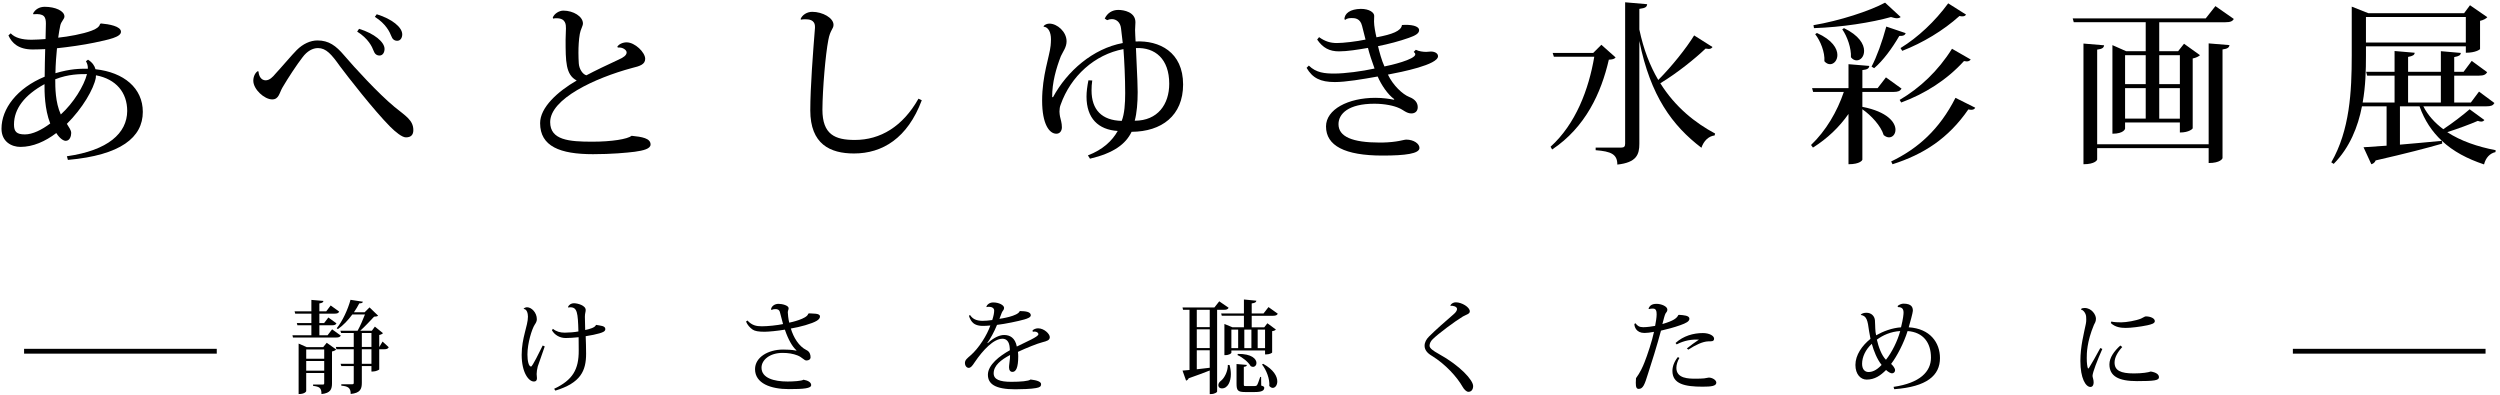 <?xml version="1.0" encoding="utf-8"?>
<!-- Generator: Adobe Illustrator 16.0.4, SVG Export Plug-In . SVG Version: 6.00 Build 0)  -->
<!DOCTYPE svg PUBLIC "-//W3C//DTD SVG 1.1//EN" "http://www.w3.org/Graphics/SVG/1.1/DTD/svg11.dtd">
<svg version="1.1" id="レイヤー_1" xmlns="http://www.w3.org/2000/svg" xmlns:xlink="http://www.w3.org/1999/xlink" x="0px"
	 y="0px" width="519px" height="82px" viewBox="0 0 519 82" enable-background="new 0 0 519 82" xml:space="preserve">
<g>
	<path d="M20.937,4.867c1.692,0.144,4.176,0.576,4.176,1.728c0,1.116-2.52,1.62-5.579,2.268c-2.231,0.468-5.291,0.9-7.703,1.152
		c-0.144,1.44-0.288,3.24-0.324,5.183c3.168-0.936,5.04-0.936,6.731-0.936c0.036-0.612-0.144-1.116-0.396-1.548l0.432-0.324
		c0.899,0.576,1.368,1.26,1.548,1.98c5.903,0.648,9.826,3.923,9.826,8.855c0,5.291-4.571,8.999-15.55,9.971l-0.216-0.756
		c8.567-1.224,12.49-4.788,12.526-9.395c0-3.852-2.304-6.623-6.479-7.415c-0.035,0.144-0.035,0.324-0.035,0.504
		c-0.433,2.34-2.772,6.371-6.012,9.575c0.468,0.792,0.9,1.296,0.9,1.908c0,0.576-0.252,1.62-1.152,1.62
		c-0.432,0-1.224-0.468-1.943-1.62c-2.269,1.728-4.824,2.88-7.451,2.88c-1.836,0-3.924-1.08-3.924-3.78
		c0-4.139,3.204-8.423,8.963-10.798c0-1.944,0.072-3.959,0.108-5.723c-0.864,0.036-1.8,0.072-2.592,0.072
		c-2.916,0-4.319-1.296-5.04-2.916L2.22,6.919c0.899,0.936,2.339,1.332,4.319,1.332c0.828,0,1.979-0.072,2.915-0.144
		c0.036-1.08,0.072-2.628,0.072-3.204c0-1.368-0.324-2.16-2.592-1.944L6.862,2.815c0.396-0.828,1.296-1.404,2.412-1.404
		c2.231,0,4.104,0.864,4.104,2.016c0,0.54-0.684,1.008-0.864,1.872c-0.144,0.648-0.287,1.512-0.432,2.52
		c2.088-0.216,5.111-0.756,6.911-1.44c1.044-0.36,1.656-0.864,1.764-1.368L20.937,4.867z M5.171,27.904
		c1.584,0,3.491-0.936,5.256-2.268c-1.188-3.023-1.188-6.551-1.188-8.171c-4.14,2.268-6.335,5.111-6.335,8.387
		C2.903,27.329,3.443,27.904,5.171,27.904z M11.47,16.458c0,1.691,0,4.751,1.152,7.307c2.628-2.376,4.823-5.939,5.436-8.387
		C16.546,15.378,14.206,15.378,11.47,16.458z"/>
	<path d="M53.664,14.838c0.071,1.044,0.611,1.836,1.476,1.836c0.828,0,1.476-0.684,2.016-1.332c1.403-1.512,3.455-3.959,4.464-4.967
		c1.26-1.26,2.808-1.979,4.283-1.979c2.375,0,3.852,1.116,5.507,3.06c2.232,2.627,7.127,7.955,10.475,10.727
		c2.232,1.836,3.924,2.736,3.924,4.823c0,1.008-0.504,1.512-1.548,1.512c-0.792,0-2.16-1.116-3.275-2.231
		c-3.42-3.456-8.819-10.403-10.402-12.526c-1.765-2.484-2.88-3.78-4.572-3.78c-1.115,0-2.268,0.648-3.203,1.908
		c-1.152,1.476-3.023,4.32-4.14,6.228c-0.684,1.152-0.756,2.52-2.16,2.52c-1.619,0-3.923-2.088-3.923-3.888
		c0-0.936,0.468-1.728,0.936-1.979L53.664,14.838z M74.541,5.983c3.168,0.972,5.291,2.736,5.291,4.176
		c0,0.648-0.323,1.368-1.044,1.368c-0.611,0-1.008-0.36-1.224-0.972c-0.324-0.864-1.115-2.556-3.419-3.996L74.541,5.983z
		 M78.213,2.959c3.167,0.972,5.291,2.7,5.291,4.175c0,0.648-0.324,1.332-1.044,1.332c-0.612,0-1.008-0.36-1.224-0.972
		c-0.324-0.828-1.116-2.556-3.42-3.996L78.213,2.959z"/>
	<path d="M128.146,9.727c0.287-0.54,1.115-0.936,1.943-0.936c1.728,0,3.852,2.087,3.852,3.419c0,1.152-1.08,1.512-2.735,1.908
		c-7.739,2.088-16.99,6.407-16.99,11.23c0,3.744,3.924,4.067,8.747,4.067c4.067,0,7.307-0.54,8.171-1.224
		c2.124,0.216,3.924,0.504,3.924,1.8c0,0.9-1.477,1.26-3.276,1.512c-1.764,0.216-4.823,0.504-8.675,0.504
		c-6.839,0-10.979-1.62-10.979-6.443c0-3.239,3.563-6.515,7.595-8.854c-2.304-1.188-2.304-3.996-2.304-8.495
		c0-0.324,0.072-1.944,0.072-2.304c0-0.756,0-2.124-1.943-2.124c-0.216,0-0.468,0-0.72,0.072l-0.072-0.216
		c0.324-0.828,1.332-1.44,2.195-1.44c2.088,0,4.067,1.224,4.067,2.664c0,0.54-0.504,1.26-0.647,2.16
		c-0.216,1.224-0.288,2.628-0.288,3.959c0,0.756,0.036,1.512,0.072,2.16c0.072,1.188,0.828,2.304,1.584,2.483
		c1.691-0.9,4.607-2.304,6.659-3.24c1.079-0.468,1.691-0.936,1.691-1.512c0-0.504-0.828-1.116-1.8-1.008L128.146,9.727z"/>
	<path d="M166.199,3.967c0.324-0.864,1.332-1.512,2.411-1.512c2.16,0,4.428,1.26,4.428,2.7c0,0.864-0.684,1.008-1.08,3.167
		c-0.575,2.952-1.188,10.007-1.224,14.434c0,5.184,2.628,6.299,6.731,6.299c5.291,0,9.935-2.771,13.21-8.567l0.685,0.324
		c-2.952,7.883-8.171,11.05-14.074,11.05c-4.968,0-9.071-1.944-9.071-8.963c0-4.715,0.576-12.13,0.972-17.098V5.551
		c0-1.512-1.367-1.548-2.016-1.548c-0.288,0-0.612,0-0.864,0.072L166.199,3.967z"/>
	<path d="M229.342,3.859c0.54-1.152,1.548-1.8,2.808-1.8c1.152,0,3.563,0.432,3.563,2.556c0,0.54-0.071,1.116-0.071,1.62
		c0,0.684,0.071,1.547,0.107,2.375c4.896-0.252,9.863,2.16,9.863,8.927c0,6.479-4.464,9.791-10.691,9.827
		c-1.224,2.556-3.743,4.428-8.639,5.58l-0.432-0.684c3.096-1.188,5.039-3.023,6.191-5.075c-4.032-0.252-6.479-2.628-6.479-7.127
		c0-1.008,0.144-2.124,0.396-3.384l0.792,0.036c-0.107,0.72-0.144,1.404-0.144,2.052c0,4.031,2.124,6.227,6.263,6.335
		c0.576-1.44,0.721-3.6,0.721-5.759c0-3.167-0.181-6.803-0.36-9.143c-5.976,1.116-10.942,5.615-13.03,11.519
		c-0.18,0.432-0.252,0.972-0.252,1.439c0,0.396,0.072,0.756,0.107,1.008c0.145,0.72,0.396,1.332,0.396,2.268
		c0,0.612-0.324,1.332-1.152,1.332c-1.439,0-2.951-1.944-2.951-6.875c0-5.255,1.548-9.179,1.764-11.411
		c0.036-0.396,0.072-0.864,0.072-1.332c0-1.476-0.576-2.52-1.476-2.592l-0.072-0.108c0.252-0.36,0.792-0.54,1.224-0.54
		c1.62,0,3.563,1.692,3.563,3.671c0,1.224-0.72,2.088-1.188,3.096c-0.937,2.412-1.836,5.471-1.8,8.495h0.18
		c2.916-5.399,8.279-10.079,14.471-11.231c-0.108-1.08-0.252-2.304-0.36-3.06c-0.144-1.26-0.972-1.908-1.908-1.908
		c-0.323,0-0.647,0.072-0.972,0.216L229.342,3.859z M242.732,17.394c0-5.183-2.952-7.595-6.911-7.415
		c0.324,7.091,0.359,7.883,0.359,9.143c0,2.16-0.18,4.391-0.611,5.939C240.356,25.061,242.732,21.641,242.732,17.394z"/>
	<path d="M297.057,10.699c0.791,0,1.476,0.36,1.476,0.972c0,1.764-7.523,3.275-10.403,3.815c1.08,2.268,3.061,4.104,4.428,4.644
		c1.224,0.468,1.764,1.224,1.764,2.124s-0.611,1.296-1.332,1.296c-1.008,0-1.728-0.792-2.556-1.116
		c-1.008-0.468-2.915-0.9-5.111-0.9c-5.398,0-7.45,2.088-7.45,4.248c0,2.592,2.879,3.815,8.566,3.815h0.504
		c3.275-0.072,4.428-0.612,5.004-0.612c1.512,0,2.735,0.828,2.735,1.728c0,1.188-2.916,1.584-7.667,1.584
		c-7.848,0-11.734-2.052-11.734-6.047c0-3.527,4.571-5.939,10.259-5.939c1.548,0,2.987,0.216,3.815,0.396l0.107-0.108
		c-1.332-0.936-2.699-2.952-3.455-4.715c-3.204,0.576-6.623,1.152-8.892,1.152c-2.987,0-4.643-0.828-5.867-2.952l0.469-0.468
		c1.512,1.512,3.347,1.656,5.327,1.656c2.123,0,5.723-0.468,8.314-1.044c-0.54-1.44-1.115-3.24-1.367-4.283
		c-2.088,0.36-4.284,0.72-6.012,0.72c-1.979,0-3.348-0.72-4.535-2.448l0.396-0.504c1.26,0.9,2.376,1.224,3.708,1.224
		c1.296,0,4.104-0.324,5.939-0.72l-0.721-2.844c-0.396-1.62-1.583-1.62-2.159-1.62c-0.504,0-1.044,0.072-1.296,0.36l-0.216-0.108
		c0.036-1.224,1.188-2.124,3.419-2.16c1.764,0,2.772,0.756,2.772,1.44c0,0.432-0.036,0.72-0.036,1.188
		c0,0.9,0.288,2.376,0.504,3.276c3.312-0.612,5.147-1.332,5.291-2.556c1.872-0.144,3.563,0.18,3.563,1.08
		c0,0.684-0.792,1.116-2.124,1.584c-1.907,0.684-4.247,1.296-6.407,1.728c0.252,1.08,0.757,2.988,1.332,4.211
		c1.188-0.216,6.407-1.439,6.407-2.52c0-0.144-0.107-0.324-0.324-0.504l0.433-0.432c0.647,0.324,1.512,0.432,2.159,0.432
		L297.057,10.699z"/>
	<path d="M332.446,9.295l2.952,2.627c-0.252,0.324-0.612,0.432-1.404,0.468c-1.584,6.911-4.859,14.039-11.771,18.646l-0.324-0.576
		c5.184-4.679,7.92-11.842,9.071-18.682h-8.387l-0.252-0.792h8.423L332.446,9.295z M340.329,6.127
		c0.864,4.14,2.232,7.595,3.924,10.475c2.808-2.808,5.867-6.659,7.451-9.25l3.815,2.412c-0.18,0.252-0.396,0.396-0.792,0.396
		c-0.18,0-0.396-0.036-0.647-0.072c-2.196,2.088-5.831,5.04-9.396,7.199c3.132,5.003,7.271,8.243,11.375,10.439l-0.108,0.396
		c-1.26,0.144-2.268,1.152-2.735,2.556c-6.011-4.572-10.583-10.727-12.887-22.173v21.345c0,2.232-0.575,3.888-4.571,4.319
		c0-2.16-1.296-2.735-4.499-2.987v-0.54h5.291c0.648,0,0.828-0.252,0.828-0.828V0.476l4.571,0.396
		c-0.072,0.54-0.252,0.792-1.62,0.972V6.127z"/>
	<path d="M386.627,19.085v3.096c5.219,1.008,6.875,3.24,6.875,4.751c0,0.9-0.576,1.583-1.332,1.583c-0.36,0-0.72-0.144-1.116-0.468
		c-0.575-1.908-2.592-4.104-4.427-5.363V33.16c0,0.072-0.433,0.936-2.88,0.936V23.657c-1.908,2.736-4.392,5.111-7.379,6.983
		l-0.396-0.54c3.096-2.952,5.436-6.947,6.804-11.015h-6.371l-0.217-0.792h7.56v-4.967l4.319,0.36
		c-0.072,0.504-0.36,0.756-1.439,0.864v3.743h3.167l1.728-2.231l3.24,2.339c-0.324,0.504-0.72,0.684-1.692,0.684H386.627z
		 M376.476,5.227c5.363-0.9,11.699-2.952,14.866-4.679l3.24,2.988c-0.181,0.144-0.433,0.252-0.792,0.252
		c-0.324,0-0.721-0.108-1.225-0.252c-3.923,1.116-10.223,2.124-15.981,2.304L376.476,5.227z M377.195,6.847
		c3.204,1.439,4.248,3.239,4.248,4.571c0,1.116-0.72,1.908-1.512,1.908c-0.396,0-0.828-0.18-1.188-0.612
		c0.145-1.836-0.827-4.248-1.907-5.615L377.195,6.847z M382.811,5.839c3.132,1.512,4.176,3.347,4.176,4.715
		c0,1.188-0.72,1.979-1.548,1.979c-0.396,0-0.828-0.18-1.188-0.648c0.107-1.835-0.756-4.319-1.8-5.795L382.811,5.839z
		 M395.625,6.883c-0.144,0.396-0.468,0.612-1.331,0.576c-1.477,2.556-3.384,5.147-5.22,6.695l-0.54-0.324
		c1.044-1.944,2.231-5.219,3.06-8.315L395.625,6.883z M392.602,33.52c5.544-2.664,10.043-6.659,13.354-13.21l4.104,2.052
		c-0.144,0.288-0.396,0.432-0.828,0.432c-0.18,0-0.359-0.036-0.611-0.072c-4.14,6.011-9.287,9.323-15.73,11.375L392.602,33.52z
		 M409.124,12.354c-0.216,0.252-0.433,0.396-0.828,0.396c-0.145,0-0.36-0.036-0.576-0.072c-3.563,3.923-8.135,6.803-13.03,8.603
		l-0.324-0.54c4.176-2.448,7.991-6.011,10.871-10.619L409.124,12.354z M408.151,3.032c-0.18,0.252-0.359,0.36-0.756,0.36
		c-0.144,0-0.359,0-0.611-0.072c-3.348,3.024-7.631,5.58-11.879,7.235l-0.359-0.576c3.635-2.231,7.163-5.543,9.898-9.287
		L408.151,3.032z"/>
	<path d="M459.92,1.268l3.815,2.664c-0.252,0.468-0.684,0.684-1.728,0.684h-13.75v6.011h3.923l1.225-1.548l3.312,2.376
		c-0.252,0.252-0.792,0.54-1.512,0.684v14.506c0,0.072-0.721,0.864-2.664,0.864v-2.087h-11.375v1.295
		c0,0.036-0.252,1.044-2.627,1.044V9.367l2.844,1.26h4.067V4.615h-14.938l-0.216-0.792h27.608L459.92,1.268z M458.517,29.956V9.007
		l4.319,0.36c-0.072,0.504-0.396,0.756-1.44,0.9v22.569c0,0.072-0.432,1.008-2.879,1.008v-3.096h-23.146v2.375
		c0,0.072-0.396,0.972-2.844,0.972V9.043l4.283,0.36c-0.071,0.504-0.359,0.756-1.439,0.9v19.653H458.517z M445.45,11.455h-4.284
		v6.011h4.284V11.455z M441.166,18.293v6.335h4.284v-6.335H441.166z M452.541,11.455h-4.283v6.011h4.283V11.455z M448.258,24.629
		h4.283v-6.335h-4.283V24.629z"/>
	<path d="M503.086,22.073c0.972,1.908,2.411,3.456,4.139,4.751c1.908-1.26,4.248-3.06,5.472-4.14l3.06,2.232
		c-0.18,0.216-0.36,0.324-0.647,0.324c-0.181,0-0.433-0.036-0.721-0.144c-1.548,0.684-4.104,1.62-6.335,2.34
		c2.808,1.836,6.3,3.023,10.043,3.744l-0.036,0.396c-1.151,0.252-2.016,1.151-2.376,2.556c-3.455-1.152-6.407-2.7-8.747-4.896
		l0.072,0.576c-3.096,0.9-7.522,2.052-13.822,3.492c-0.18,0.468-0.54,0.684-0.899,0.792l-1.62-3.528l4.787-0.324v-8.171h-5.111
		c-0.827,4.248-2.52,8.531-5.867,11.95l-0.504-0.324c3.852-6.659,4.248-14.758,4.248-22.137V1.375l3.455,1.368h19.869l1.225-1.656
		l3.6,2.483c-0.252,0.288-0.828,0.612-1.512,0.756v5.868c-0.036,0.072-0.9,0.756-2.952,0.756V9.619h-20.733v1.944
		c0,2.916-0.072,6.299-0.684,9.719h6.623v-5.579h-5.688l-0.216-0.792h5.903v-4.32l4.176,0.36c-0.036,0.468-0.396,0.684-1.368,0.864
		v3.096h6.803v-4.284l4.14,0.36c-0.036,0.468-0.359,0.684-1.368,0.864v3.06h1.944l1.691-2.268l3.204,2.34
		c-0.288,0.504-0.72,0.72-1.692,0.72h-5.147v5.579h3.456l1.691-2.268l3.204,2.375c-0.288,0.504-0.684,0.684-1.692,0.684H503.086z
		 M511.904,3.536h-20.733v5.291h20.733V3.536z M498.227,22.073v7.955c2.627-0.216,5.65-0.504,8.71-0.792
		c-2.016-1.872-3.599-4.211-4.643-7.163H498.227z M506.721,15.702h-6.803v5.579h6.803V15.702z"/>
</g>
<g>
	<path d="M68.944,68.368l1.806,1.302c-0.168,0.294-0.42,0.398-0.966,0.398h-8.966l-0.104-0.461h3.927v-2.079h-2.898l-0.125-0.462
		h3.023v-1.953h-3.359l-0.127-0.482h3.486v-2.373l2.498,0.211c-0.021,0.293-0.23,0.42-0.84,0.524v1.638h1.428l0.924-1.218
		l1.764,1.28c-0.146,0.315-0.398,0.42-0.966,0.42h-3.149v1.953h0.986l0.883-1.154l1.68,1.217c-0.147,0.295-0.399,0.399-0.945,0.399
		h-2.604v2.079H68L68.944,68.368z M67.097,72.063l0.735-0.903l1.952,1.387c-0.126,0.168-0.44,0.336-0.86,0.42v6.592
		c0,1.197-0.273,2.059-2.184,2.247c0-1.344-0.463-1.532-1.743-1.7v-0.273h1.995c0.252,0,0.314-0.062,0.314-0.314v-2.079h-3.737
		v3.759c0,0.021-0.21,0.608-1.575,0.608V71.328l1.68,0.735H67.097z M67.307,72.547h-3.737v1.932h3.737V72.547z M63.569,76.955h3.737
		v-2.016h-3.737V76.955z M79.422,70.908l1.28,1.176c-0.168,0.295-0.378,0.42-0.924,0.42h-1.05v4.199
		c-0.042,0.084-0.693,0.42-1.302,0.42h-0.315V75.99h-1.994v3.484c0,1.26-0.314,2.121-2.31,2.311c0-1.344-0.63-1.596-1.952-1.723
		V79.77h2.246c0.252,0,0.336-0.063,0.336-0.295V75.99h-2.582l-0.147-0.463h2.729v-3.023h-3.59l-0.127-0.482h3.717v-2.897h-2.625
		l-0.146-0.462h3.569c0.546-0.966,1.155-2.414,1.532-3.381h-2.624c-0.86,1.176-1.89,2.268-3.003,3.045l-0.23-0.189
		c1.176-1.428,2.33-3.926,2.855-5.899l2.582,0.399c-0.084,0.23-0.23,0.336-0.756,0.336c-0.314,0.608-0.672,1.217-1.112,1.848h2.226
		l1.008-1.008l1.785,1.721c-0.168,0.147-0.42,0.189-0.84,0.211c-0.735,0.776-1.891,2.036-2.877,2.918h2.414l0.631-0.861l1.68,1.365
		c-0.147,0.168-0.441,0.314-0.777,0.378v2.478h0.021L79.422,70.908z M75.117,69.124v2.897h1.994v-2.897H75.117z M77.111,75.527
		v-3.023h-1.994v3.023H77.111z"/>
	<path d="M113.087,71.916c-0.462,1.407-1.155,3.255-1.448,4.158c-0.147,0.545-0.231,1.176-0.231,1.574
		c0,0.126,0.063,0.714,0.063,0.861c0,0.377-0.127,0.692-0.651,0.692c-1.05,0-2.52-1.827-2.52-5.543c0-3.527,1.302-6.026,1.302-7.915
		c0-0.651-0.21-1.575-0.861-1.596l-0.021-0.084c0.231-0.211,0.483-0.273,0.714-0.273c0.902,0,2.016,1.092,2.016,2.478
		c0,0.399-0.168,0.735-0.441,1.134c-0.588,0.902-1.512,3.842-1.512,6.193c0,1.323,0.252,2.499,0.756,2.499
		c0.273,0,1.764-3.044,2.415-4.367L113.087,71.916z M117.916,63.749c0.189-0.504,0.693-0.798,1.218-0.798
		c0.756,0,2.456,0.441,2.456,1.406c0,0.42-0.168,0.693-0.168,1.407c0,0.735,0.021,1.743,0.063,2.751
		c0.966-0.211,2.058-0.504,2.247-1.071c0.924,0.168,1.932,0.188,1.932,0.86c0,0.483-0.463,0.672-1.239,0.903
		c-0.63,0.188-1.722,0.42-2.835,0.588c0.043,1.155,0.084,2.456,0.084,3.632c0,3.57-1.133,6.068-6.383,7.664l-0.252-0.378
		c3.863-1.827,5.123-4.011,5.103-7.958c0-0.797-0.021-1.848-0.021-2.75c-0.945,0.105-2.016,0.168-2.688,0.168
		c-1.26,0-2.331-0.672-2.855-1.617l0.209-0.293c0.693,0.566,1.491,0.797,2.457,0.797c0.861,0,2.1-0.104,2.834-0.252
		c-0.104-3.926-0.252-5.018-1.7-5.018c-0.147,0-0.272,0.021-0.42,0.042L117.916,63.749z"/>
	<path d="M167.916,65.051c0.777,0.084,2.311-0.084,2.311,0.65c0,0.357-0.252,0.631-0.651,0.883
		c-0.966,0.608-3.569,1.322-5.396,1.616c0.545,1.848,1.658,3.695,3.232,4.472c0.693,0.315,0.861,0.967,0.861,1.491
		c0,0.42-0.357,0.672-0.861,0.672c-0.482,0-0.881-0.672-1.848-1.05c-0.924-0.357-1.91-0.525-3.107-0.525
		c-2.666,0-4.367,1.471-4.367,3.066c0,2.141,2.541,2.876,5.418,2.876c1.112,0,2.96-0.104,3.296-0.378
		c0.944,0.168,1.596,0.546,1.596,1.113c0,0.692-1.512,0.84-4.64,0.84c-3.738,0-7.014-1.176-7.014-4.137
		c0-2.498,2.751-4.073,5.816-4.073c0.672,0,1.826,0.021,2.771,0.231l-0.021-0.105c-0.776-0.672-1.68-2.184-2.372-4.262
		c-1.448,0.252-3.401,0.44-4.22,0.44c-1.281,0-2.016-0.147-2.457-0.44c-0.566-0.379-1.134-1.008-1.386-1.68l0.294-0.211
		c0.924,1.008,1.848,1.197,2.981,1.197c1.218,0,3.233-0.21,4.409-0.462c-0.189-0.672-0.462-1.7-0.63-2.394
		c-0.147-0.714-0.714-0.714-0.987-0.714c-0.252,0-0.504,0.042-0.756,0.188l-0.125-0.168c0.125-0.672,0.797-1.112,1.553-1.112
		c0.777,0,2.1,0.336,2.1,0.903c0,0.356-0.146,0.42-0.168,0.84c0,0.314,0.105,1.428,0.295,2.162c0.356-0.062,3.674-0.798,3.926-1.806
		L167.916,65.051z"/>
	<path d="M214.326,68.662c0.188-0.314,0.756-0.504,1.176-0.504c1.28,0,2.436,1.176,2.436,1.826c0,0.651-0.588,0.819-1.555,1.071
		c-1.008,0.252-3.316,1.176-5.06,1.995c0.042,0.252,0.063,0.608,0.063,0.902c0,2.373-0.463,3.254-1.197,3.254
		c-0.441,0-0.714-0.336-0.714-0.965c0-0.105,0-0.231,0.021-0.357c0.189-1.574,0.211-1.742,0.189-2.184
		c-1.848,0.986-3.401,2.162-3.401,3.801c0,1.28,1.26,1.764,3.653,1.764c1.932,0,3.653-0.147,4.01-0.483
		c1.365,0.168,2.184,0.462,2.184,0.966c0,0.462-0.23,0.672-1.07,0.818c-0.924,0.189-3.149,0.252-4.305,0.252
		c-4.199,0-5.668-1.133-5.668-3.023c0-2.057,2.456-3.926,4.556-5.08c0-0.147-0.021-0.295-0.021-0.441
		c-0.084-1.449-0.735-1.953-1.512-1.953c-1.807,0-4.011,2.289-5.774,4.893c-0.504,0.777-0.819,1.154-1.239,1.154
		c-0.377,0-0.776-0.377-0.776-1.028c0-0.608,0.483-0.966,1.134-1.532c1.742-1.491,3.485-4.283,4.137-6.236
		c-0.547,0.062-1.197,0.084-1.575,0.084c-1.176,0-1.868-0.398-2.204-0.818c-0.252-0.295-0.547-0.819-0.651-1.281l0.21-0.168
		c0.525,0.798,1.26,1.197,2.582,1.218c0.483,0,1.449-0.063,2.037-0.168c0.273-0.84,0.398-1.47,0.398-1.974
		c0-0.546-0.545-0.777-1.092-0.777c-0.168,0-0.336,0.021-0.482,0.063l-0.042-0.021c0.063-0.441,0.63-0.945,1.407-0.945
		c1.217,0,2.268,0.566,2.268,1.134c0,0.44-0.315,0.567-0.483,1.008c-0.147,0.378-0.315,0.86-0.483,1.26
		c0.189-0.021,3.885-0.546,4.221-1.616c1.26,0.021,2.289,0.168,2.289,0.881c0,0.42-0.672,0.672-1.323,0.861
		c-1.302,0.378-3.947,0.924-5.69,1.134c-0.588,1.47-1.385,2.876-2.016,3.759l0.105,0.021c1.386-1.28,2.562-1.68,3.401-1.68
		c1.196,0,2.268,0.588,2.624,2.394c2.059-1.029,4.473-2.037,4.473-2.541c0-0.356-0.378-0.566-0.818-0.566
		c-0.105,0-0.211,0.021-0.315,0.042L214.326,68.662z"/>
	<path d="M255.066,63.896c-0.168,0.314-0.44,0.42-0.986,0.42h-1.406v16.985c0,0.126-0.504,0.504-1.281,0.504h-0.252v-4.892
		c-1.113,0.44-2.562,0.986-4.367,1.616c-0.126,0.272-0.336,0.44-0.546,0.483l-0.735-2.079c0.357-0.021,0.84-0.063,1.449-0.126
		V64.316h-1.344l-0.105-0.483h6.614l1.008-1.28L255.066,63.896z M251.141,67.906v-3.59h-2.688v3.59H251.141z M251.141,72.252v-3.884
		h-2.688v3.884H251.141z M248.453,72.715v3.947c0.84-0.084,1.742-0.211,2.688-0.315v-3.632H248.453z M255.256,75.779
		c0.189,0.693,0.273,1.323,0.273,1.891c0,1.512-0.631,2.96-1.848,2.96c-0.525,0-0.756-0.315-0.756-0.672
		c0-0.336,0.23-0.692,0.566-0.924c0.693-0.546,1.428-1.952,1.406-3.275L255.256,75.779z M262.625,72.756h-6.991v0.483
		c0,0.126-0.483,0.483-1.218,0.483h-0.23v-6.467l1.68,0.692h2.372v-2.394h-4.599l-0.125-0.482h4.724v-2.898l2.583,0.252
		c-0.043,0.315-0.252,0.463-0.967,0.567v2.079h2.457l1.029-1.323l1.932,1.386c-0.168,0.294-0.42,0.42-0.987,0.42h-4.431v2.394h2.604
		l0.651-0.84l1.764,1.302c-0.147,0.168-0.336,0.273-0.776,0.336v4.43c0,0.084-0.525,0.399-1.239,0.399h-0.231V72.756z
		 M257.041,68.432h-1.407v3.842h1.407V68.432z M261.807,78.258l0.021,1.784c0.566,0.188,0.629,0.252,0.629,0.462
		c0,0.588-0.545,0.882-1.952,0.882h-2.058c-1.49,0-1.742-0.356-1.742-1.743V75.57l2.141,0.188c-0.021,0.231-0.146,0.336-0.629,0.399
		v3.506c0,0.482,0,0.482,0.42,0.482h1.826c0.23,0,0.357-0.021,0.504-0.209c0.146-0.189,0.378-0.883,0.65-1.68H261.807z
		 M256.957,73.471c2.939-0.043,3.884,1.07,3.884,1.889c0,0.441-0.294,0.799-0.714,0.799c-0.146,0-0.314-0.043-0.482-0.147
		c-0.504-0.882-1.723-1.848-2.73-2.288L256.957,73.471z M259.791,68.432h-1.47v3.842h1.47V68.432z M262.625,68.432h-1.532v3.842
		h1.532V68.432z M262.227,75.527c2.226,1.219,2.939,2.646,2.939,3.654c0,0.797-0.441,1.344-0.945,1.344
		c-0.23,0-0.482-0.127-0.713-0.399c0.125-1.428-0.609-3.339-1.512-4.451L262.227,75.527z"/>
	<path d="M301.078,63.393c0.294-0.441,0.693-0.631,1.154-0.631c1.239,0,2.898,1.008,2.898,1.869c0,0.546-0.672,0.65-1.428,1.07
		c-1.764,1.071-5.187,3.633-6.278,4.725c-0.399,0.378-0.651,0.882-0.651,1.344c0,0.525,0.735,1.05,1.911,1.701
		c4.451,2.456,7.139,5.438,7.139,6.676c0,0.693-0.356,1.197-0.987,1.197c-0.377,0-0.881-0.462-1.217-1.07
		c-1.071-1.891-3.465-4.641-6.404-6.426c-0.924-0.545-1.47-1.238-1.47-2.057c0-0.715,0.356-1.365,0.903-1.911
		c1.154-1.176,3.758-3.485,5.123-4.64c0.461-0.379,0.713-0.799,0.713-1.092c0-0.504-0.818-0.715-1.344-0.672L301.078,63.393z"/>
	<path d="M339.531,67.108c0.377,0.546,0.818,0.819,1.596,0.819c0.734,0,1.826-0.147,2.477-0.273
		c0.147-0.734,0.315-1.764,0.315-2.373c0-0.692-0.104-1.217-0.756-1.217c-0.272,0-0.546,0-0.84,0.104l-0.084-0.147
		c0.231-0.461,0.546-0.944,1.659-0.944c0.965,0,2.246,0.504,2.246,1.196c0,0.42-0.21,0.504-0.398,0.84
		c-0.168,0.357-0.379,1.155-0.631,2.163c2.352-0.692,3.003-1.218,3.318-1.89l0.188-0.021c0.882,0.063,2.1,0.127,2.1,0.799
		c0,0.566-0.714,0.924-1.89,1.344c-1.281,0.461-2.855,0.881-4.01,1.133c-0.672,2.583-2.163,7.391-2.688,8.924
		c-0.693,2.246-1.029,3.17-1.932,3.17c-0.441,0-0.609-0.314-0.609-1.26c0-0.272,0.021-0.588,0.042-0.965
		c0.84-1.135,1.407-2.352,1.784-3.339c0.547-1.364,1.575-4.431,1.953-6.278c-0.818,0.147-1.47,0.231-1.974,0.231
		c-1.7,0-2.1-1.26-2.1-1.868L339.531,67.108z M348.643,74.311c-0.377,0.629-0.629,1.385-0.629,2.057
		c0,2.247,2.582,2.247,4.031,2.247c0.713,0,1.196-0.021,1.721-0.063c0.441-0.041,0.799-0.168,0.987-0.168
		c0.672,0,1.554,0.483,1.554,1.051c0,0.713-1.05,0.84-2.834,0.84c-3.738,0-6.278-0.567-6.278-3.275c0-0.924,0.378-1.953,1.134-2.877
		L348.643,74.311z M350.197,72.336c0.776-0.629,1.764-1.344,2.498-1.826c-1.49-0.084-3.045,0.168-4.619,0.986l-0.23-0.293
		c1.616-1.471,3.695-2.059,5.668-2.059c1.344,0,2.331,0.567,2.331,1.155c0,0.651-0.608,0.546-1.196,0.567
		c-1.197,0.041-2.625,0.734-4.158,1.721L350.197,72.336z"/>
	<path d="M393.94,63.539c0.272-0.294,0.882-0.504,1.196-0.504c1.785,0,1.975,0.818,1.975,1.49c0,0.336-0.609,2.604-0.861,3.423
		c4.451,0.272,6.488,3.191,6.488,6.383c0,3.632-2.73,5.963-9.49,6.467l-0.147-0.483c5.501-0.797,7.769-3.17,7.769-6.067
		c0-3.065-1.554-5.271-4.85-5.522c-0.799,2.52-2.205,5.229-3.423,6.824c0.378,0.336,0.819,0.902,0.819,1.281
		c0,0.461-0.336,0.672-0.651,0.672c-0.252,0-0.776-0.273-1.218-0.693c-1.154,1.154-2.352,1.994-4.031,1.994
		c-1.238,0-2.33-1.092-2.33-3.044c0-2.058,1.385-4.031,3.128-5.417c-0.104-0.504-0.21-1.113-0.294-1.617
		c-0.294-2.204-0.482-3.128-1.68-3.338l-0.042-0.062c0.231-0.273,0.692-0.399,1.176-0.399c1.028,0,1.68,0.692,1.764,1.554
		c0.063,0.588,0.021,1.386,0.126,2.457c0.021,0.188,0.062,0.44,0.126,0.672c1.47-0.84,3.317-1.533,5.165-1.659
		c0.462-1.848,0.525-2.751,0.525-3.044c0-0.777-0.315-1.155-1.155-1.155L393.94,63.539z M390.623,75.759
		c-0.945-1.176-1.617-2.876-2.037-4.388c-1.301,1.196-2.016,2.75-2.016,4.156c0,1.135,0.567,1.701,1.323,1.701
		C388.565,77.229,389.469,76.998,390.623,75.759z M389.637,70.51c0.336,1.49,0.986,3.297,1.889,4.178
		c1.239-1.553,2.395-3.884,2.961-5.963C392.555,68.83,390.875,69.586,389.637,70.51z"/>
	<path d="M436.444,72.441c-1.05,2.373-2.016,4.85-2.036,5.585c0,0.294,0.23,0.776,0.23,1.323c0,0.734-0.336,0.986-0.65,0.986
		c-1.008,0-2.1-1.806-2.1-5.396c0-3.064,0.734-5.711,1.133-7.705c0.063-0.294,0.084-0.588,0.084-0.882
		c0-0.21-0.021-0.399-0.021-0.588c-0.042-0.735-0.608-1.428-1.028-1.47l-0.021-0.146c0.146-0.168,0.462-0.211,0.734-0.211
		c1.449,0,2.352,1.387,2.352,2.227c0,0.629-0.252,0.924-0.42,1.28c-1.49,3.569-1.49,5.963-1.49,6.887
		c0,1.092,0.105,1.827,0.252,2.163l0.168-0.043c0.441-0.672,1.701-2.896,2.394-4.199L436.444,72.441z M440.58,72.043
		c-0.986,1.07-1.596,2.184-1.596,3.212c0,1.659,1.239,2.268,4.011,2.268c1.7,0,3.023-0.21,3.507-0.399
		c1.217,0.211,1.7,0.651,1.7,1.197c0,0.65-0.987,0.798-4.577,0.798c-3.821,0-5.711-1.028-5.711-3.485
		c0-1.386,0.986-2.75,2.268-3.905L440.58,72.043z M438.312,66.752c0.588,0.146,1.428,0.168,2.059,0.168
		c1.049,0,3.086-0.357,4.094-0.777c0.357-0.146,0.798-0.462,0.986-0.462c0.987,0,1.891,0.399,1.891,0.987
		c0,0.482-0.735,0.672-1.555,0.86c-1.49,0.315-3.422,0.546-4.472,0.546c-0.987,0-2.184-0.126-3.107-1.008L438.312,66.752z"/>
</g>
<line fill="none" stroke="#000000" x1="5" y1="72.916" x2="45" y2="72.916"/>
<line fill="none" stroke="#000000" x1="476" y1="72.916" x2="516" y2="72.916"/>
</svg>
